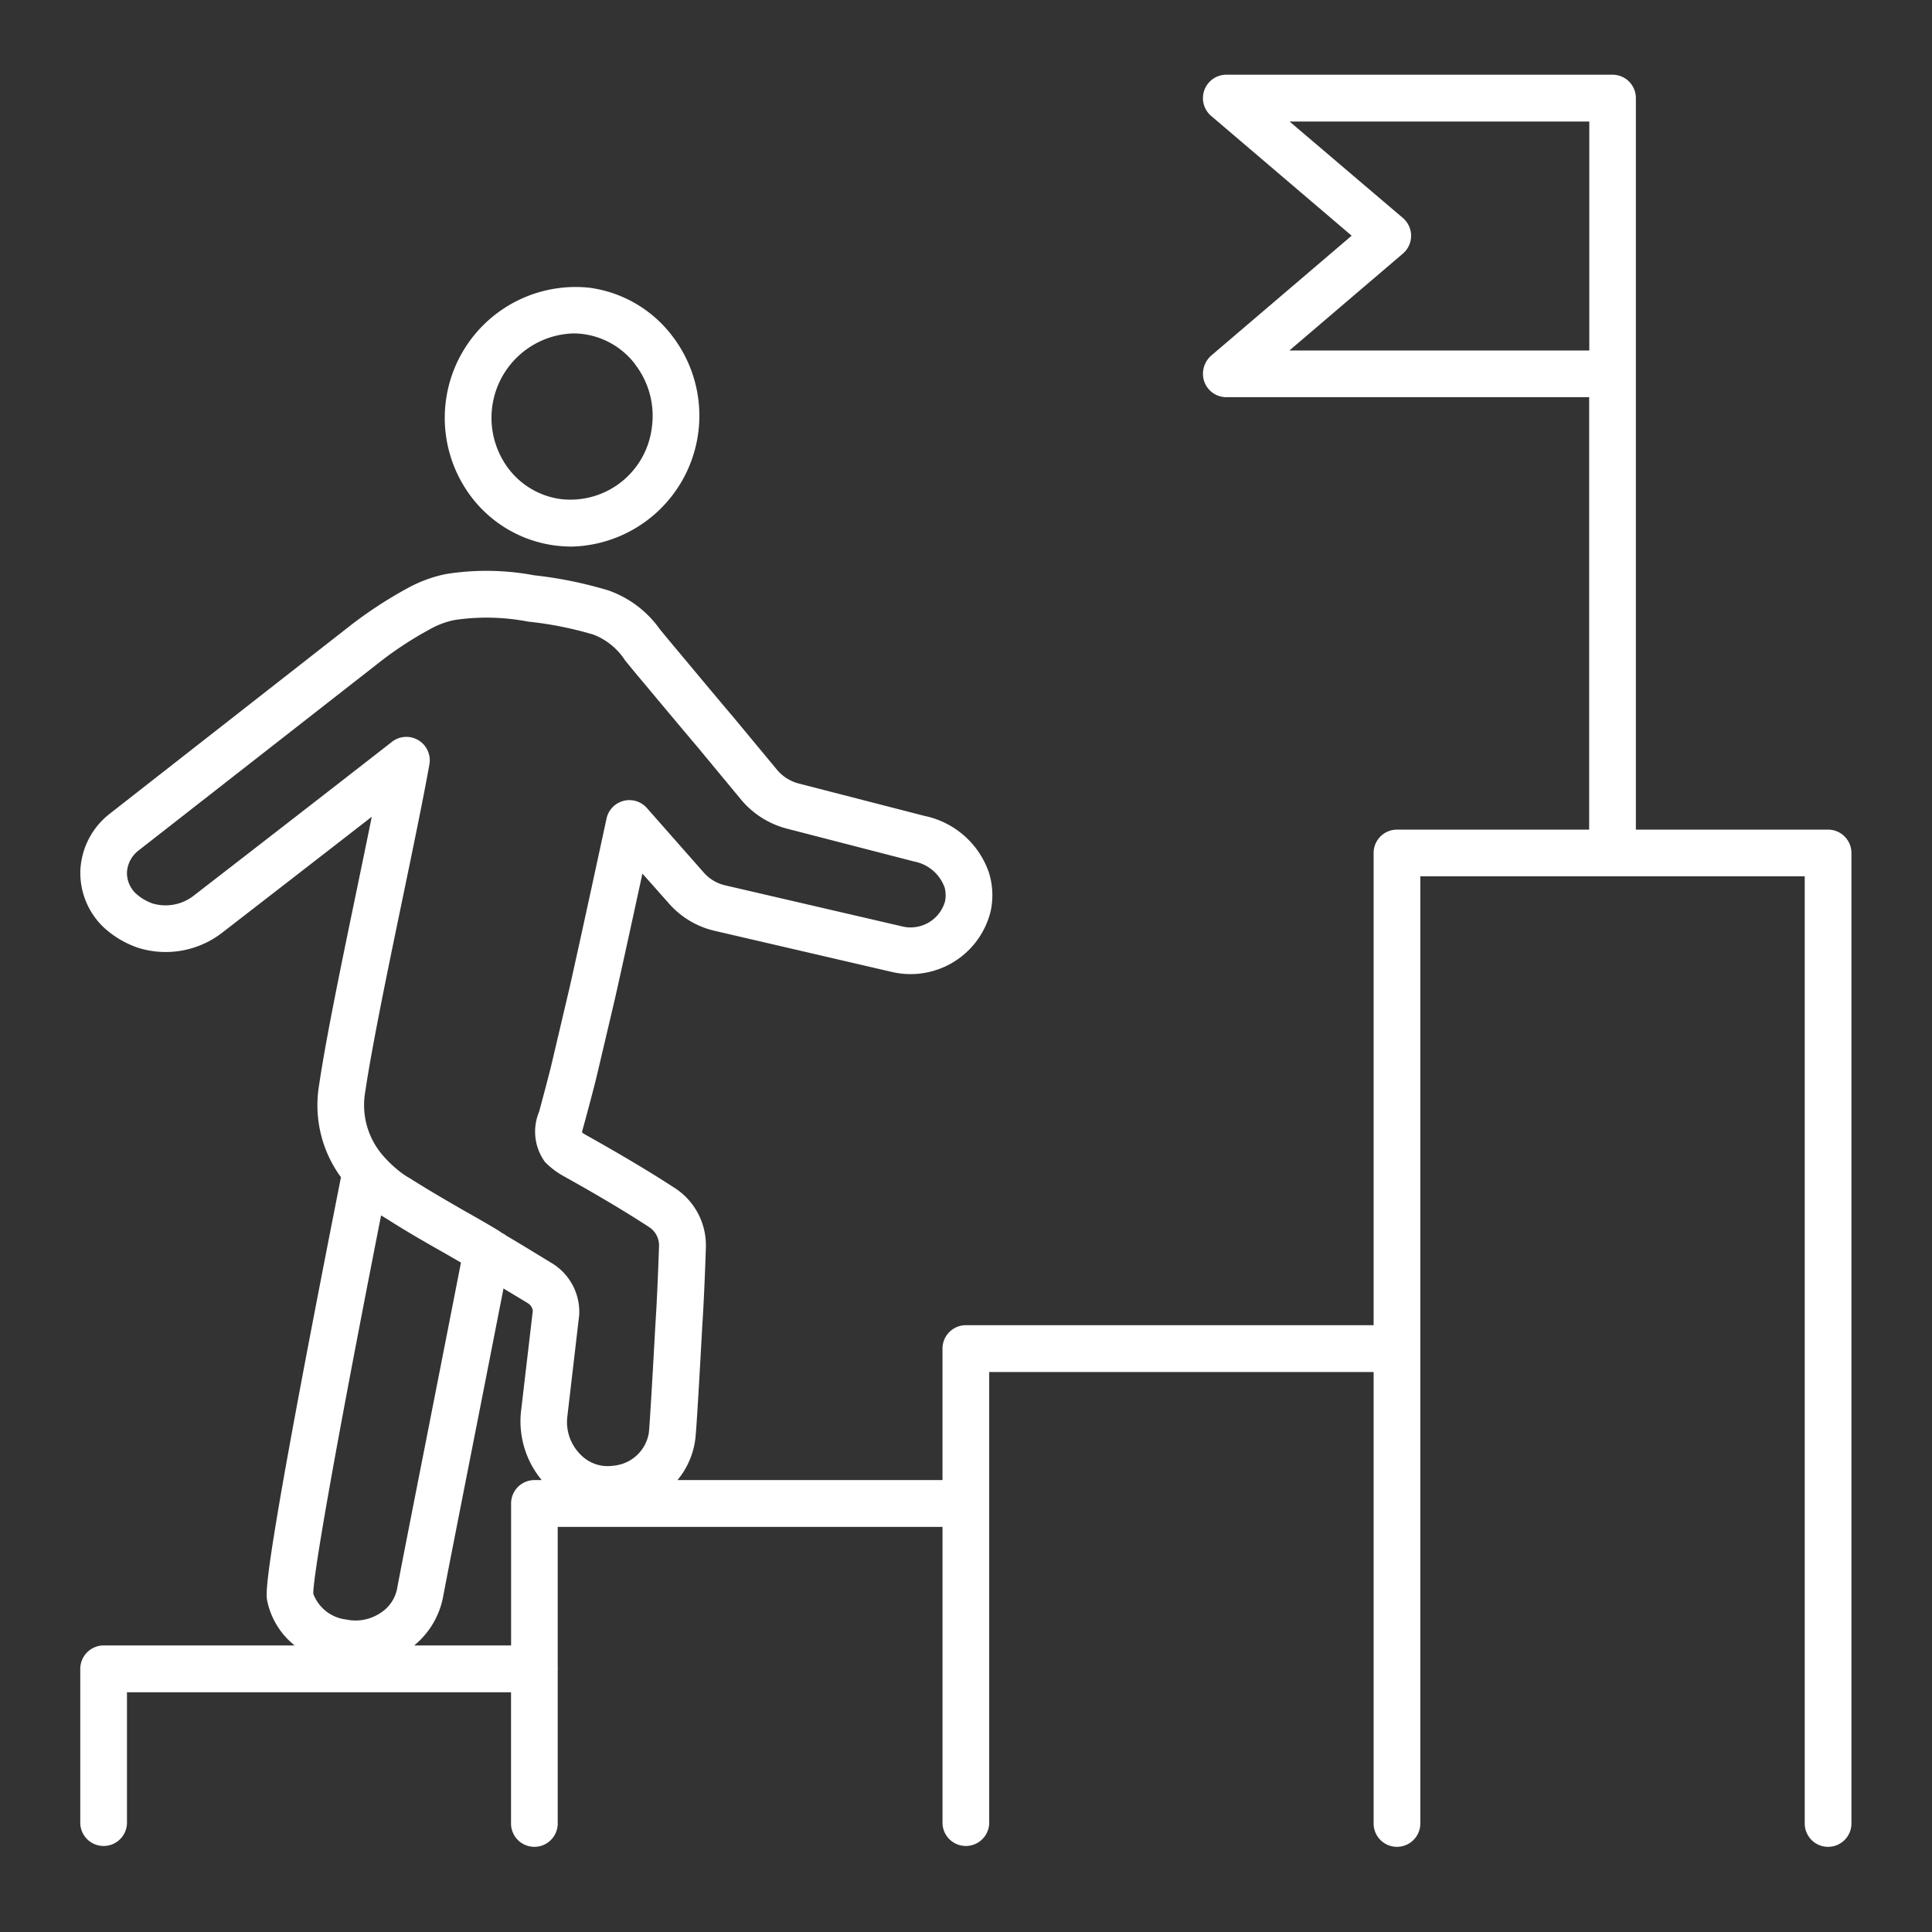 <svg id="icn_value04.svg" xmlns="http://www.w3.org/2000/svg" width="120" height="120" viewBox="0 0 120 120">
  <rect x="0" y="0" width="120" height="120" fill="#333333" stroke="none"/>
  <defs>
    <style>
      .cls-1 {
        fill: #fff6c9;
        fill-opacity: 0;
      }

      .cls-1, .cls-2 {
        fill-rule: evenodd;
      }

      .cls-2 {
        fill: #fff;
      }
    </style>
  </defs>
  <path id="長方形_1418" data-name="長方形 1418" class="cls-1" d="M470,5885.08H590v120H470v-120Z" transform="translate(-470 -5885.06)"/>
  <path id="シェイプ_1324" data-name="シェイプ 1324" class="cls-2" d="M583.545,5999.77a1.45,1.45,0,0,1-1.45-1.45v-58.83H558.218v58.83a1.45,1.45,0,1,1-2.9,0v-28.04H531.441v28.04a1.451,1.451,0,0,1-2.9,0V5979.9h-23.9v8.76c0,0.02.011,0.04,0.011,0.06s-0.01.03-.011,0.05v9.55a1.45,1.45,0,0,1-2.9,0v-8.15H477.886v8.15a1.451,1.451,0,0,1-2.9,0v-9.6a1.46,1.46,0,0,1,1.45-1.46H488.3a4.786,4.786,0,0,1-1.711-2.81c-0.082-.52-0.265-1.71,4.588-26.27a7.573,7.573,0,0,1-1.355-5.74c0.437-2.96,1.415-7.67,2.361-12.23,0.318-1.54.63-3.04,0.909-4.42-3.924,3.05-9.251,7.17-9.251,7.17a5.734,5.734,0,0,1-5.261.97,6.01,6.01,0,0,1-2.161-1.29,4.67,4.67,0,0,1-1.425-3.57,4.734,4.734,0,0,1,1.8-3.45l14.818-11.59a26.476,26.476,0,0,1,3.671-2.42,8.467,8.467,0,0,1,2.389-.89,15.933,15.933,0,0,1,5.488.07,25.74,25.74,0,0,1,4.621.94,6.576,6.576,0,0,1,3.2,2.41c0.469,0.57.841,1.02,1.214,1.46,1.128,1.35,2.24,2.69,3.353,4l2.754,3.32a2.623,2.623,0,0,0,1.324.81l7.808,2.01a5.383,5.383,0,0,1,3.983,3.5,4.707,4.707,0,0,1,.114,2.42,5.12,5.12,0,0,1-6.177,3.76l-10.9-2.53a5.4,5.4,0,0,1-2.876-1.68l-1.676-1.89c-0.525,2.42-1.266,5.82-1.694,7.72l-1.075,4.57c-0.149.64-.317,1.27-0.485,1.91l-0.373,1.39c-0.04.14-.1,0.34-0.128,0.49a3.876,3.876,0,0,0,.361.22c2.172,1.22,3.813,2.2,5.311,3.17a4.248,4.248,0,0,1,2.024,3.76c-0.067,2.08-.158,3.93-0.225,4.88-0.361,6.66-.424,7-0.445,7.11a4.96,4.96,0,0,1-1.093,2.45H528.54v-8.16a1.453,1.453,0,0,1,1.45-1.46h25.328v-29.33a1.45,1.45,0,0,1,1.45-1.45h11.938v-26.86H546.168a1.451,1.451,0,0,1-1.45-1.45,1.521,1.521,0,0,1,.509-1.13l8.727-7.45-8.727-7.44a1.454,1.454,0,0,1,.941-2.56h23.989a1.451,1.451,0,0,1,1.45,1.45v45.44h11.938a1.451,1.451,0,0,1,1.451,1.45v60.28A1.451,1.451,0,0,1,583.545,5999.77Zm-81.8-12.51v-8.81a1.453,1.453,0,0,1,1.45-1.46h0.451a5.718,5.718,0,0,1-1.29-4.22l0.738-6.3a0.663,0.663,0,0,0-.313-0.47l-1.508-.91c-0.627,3.2-1.3,6.64-1.914,9.75-0.877,4.46-1.615,8.21-1.856,9.5a5.155,5.155,0,0,1-1.775,2.92h6.017Zm-12.282-3.2a2.481,2.481,0,0,0,2.04,1.59,2.773,2.773,0,0,0,2.132-.41,2.315,2.315,0,0,0,1.021-1.46c0.236-1.27.976-5.03,1.857-9.5,0.678-3.46,1.438-7.31,2.118-10.8-0.379-.22-0.781-0.45-1.2-0.69-1.15-.65-2.309-1.32-3.414-2.03-0.106-.06-0.228-0.14-0.347-0.21C490.538,5976.46,489.431,5983.16,489.459,5984.06Zm20.8-22.82c-1.465-.95-3.058-1.9-5.186-3.09a4.951,4.951,0,0,1-1.229-.92,3.206,3.206,0,0,1-.359-3.13l0.354-1.33c0.161-.61.322-1.21,0.464-1.82l1.073-4.56c0.711-3.15,2.293-10.49,2.293-10.49a1.452,1.452,0,0,1,2.5-.66l3.569,4.05a2.519,2.519,0,0,0,1.341.77l10.908,2.53a2.223,2.223,0,0,0,2.7-1.52,1.871,1.871,0,0,0-.016-0.88,2.512,2.512,0,0,0-1.895-1.62l-7.859-2.03a5.518,5.518,0,0,1-2.838-1.75l-2.758-3.33c-1.109-1.31-2.228-2.65-3.346-3.99-0.374-.44-0.76-0.91-1.146-1.38a4.1,4.1,0,0,0-1.964-1.61,22.172,22.172,0,0,0-4.067-.81,13.505,13.505,0,0,0-4.569-.1,5.2,5.2,0,0,0-1.56.59,22.354,22.354,0,0,0-3.263,2.16L478.6,5937.89a1.845,1.845,0,0,0-.713,1.33,1.76,1.76,0,0,0,.554,1.34,2.992,2.992,0,0,0,1.05.62,2.84,2.84,0,0,0,2.543-.49c0.029-.02,9.174-7.1,12.319-9.56a1.454,1.454,0,0,1,2.319,1.4c-0.378,2.12-1,5.12-1.653,8.27-0.938,4.52-1.906,9.19-2.333,12.07a4.779,4.779,0,0,0,1.132,4,7.488,7.488,0,0,0,.94.9,5.143,5.143,0,0,0,.723.49c1.166,0.74,2.28,1.38,3.386,2.02,0.716,0.4,1.427.81,2.123,1.23a0.14,0.14,0,0,1,.051.04c0.008,0,.015.01,0.023,0.01,0.057,0.04.122,0.09,0.141,0.1a0.707,0.707,0,0,1,.225.14c0.055,0.03.6,0.35,1.207,0.72l1.692,1.03a3.541,3.541,0,0,1,1.647,3.18l-0.744,6.37a2.848,2.848,0,0,0,.86,2.34,2.337,2.337,0,0,0,1.985.66,1.268,1.268,0,0,0,.163-0.02,2.441,2.441,0,0,0,2.059-2.01c0.05-.39.249-3.8,0.413-6.82,0.066-.95.154-2.76,0.222-4.81A1.349,1.349,0,0,0,510.255,5961.24Zm46.875-62.64a1.456,1.456,0,0,1,0,2.21l-7.052,6.02h18.628v-14.22H550.1Zm-51.655,20.41a8.867,8.867,0,0,1-1.024-.07,7.791,7.791,0,0,1-5.187-3.02,8.129,8.129,0,0,1,7.33-12.99h0a7.749,7.749,0,0,1,5.17,3.02A8.13,8.13,0,0,1,505.475,5919.01Zm3.986-11.3a4.844,4.844,0,0,0-3.246-1.9,4.536,4.536,0,0,0-.634-0.04,5.244,5.244,0,0,0-4.011,8.39,4.881,4.881,0,0,0,3.261,1.9,5.094,5.094,0,0,0,5.648-4.45A5.225,5.225,0,0,0,509.461,5907.71Z" transform="translate(-470 -5885.06)"/>
</svg>

